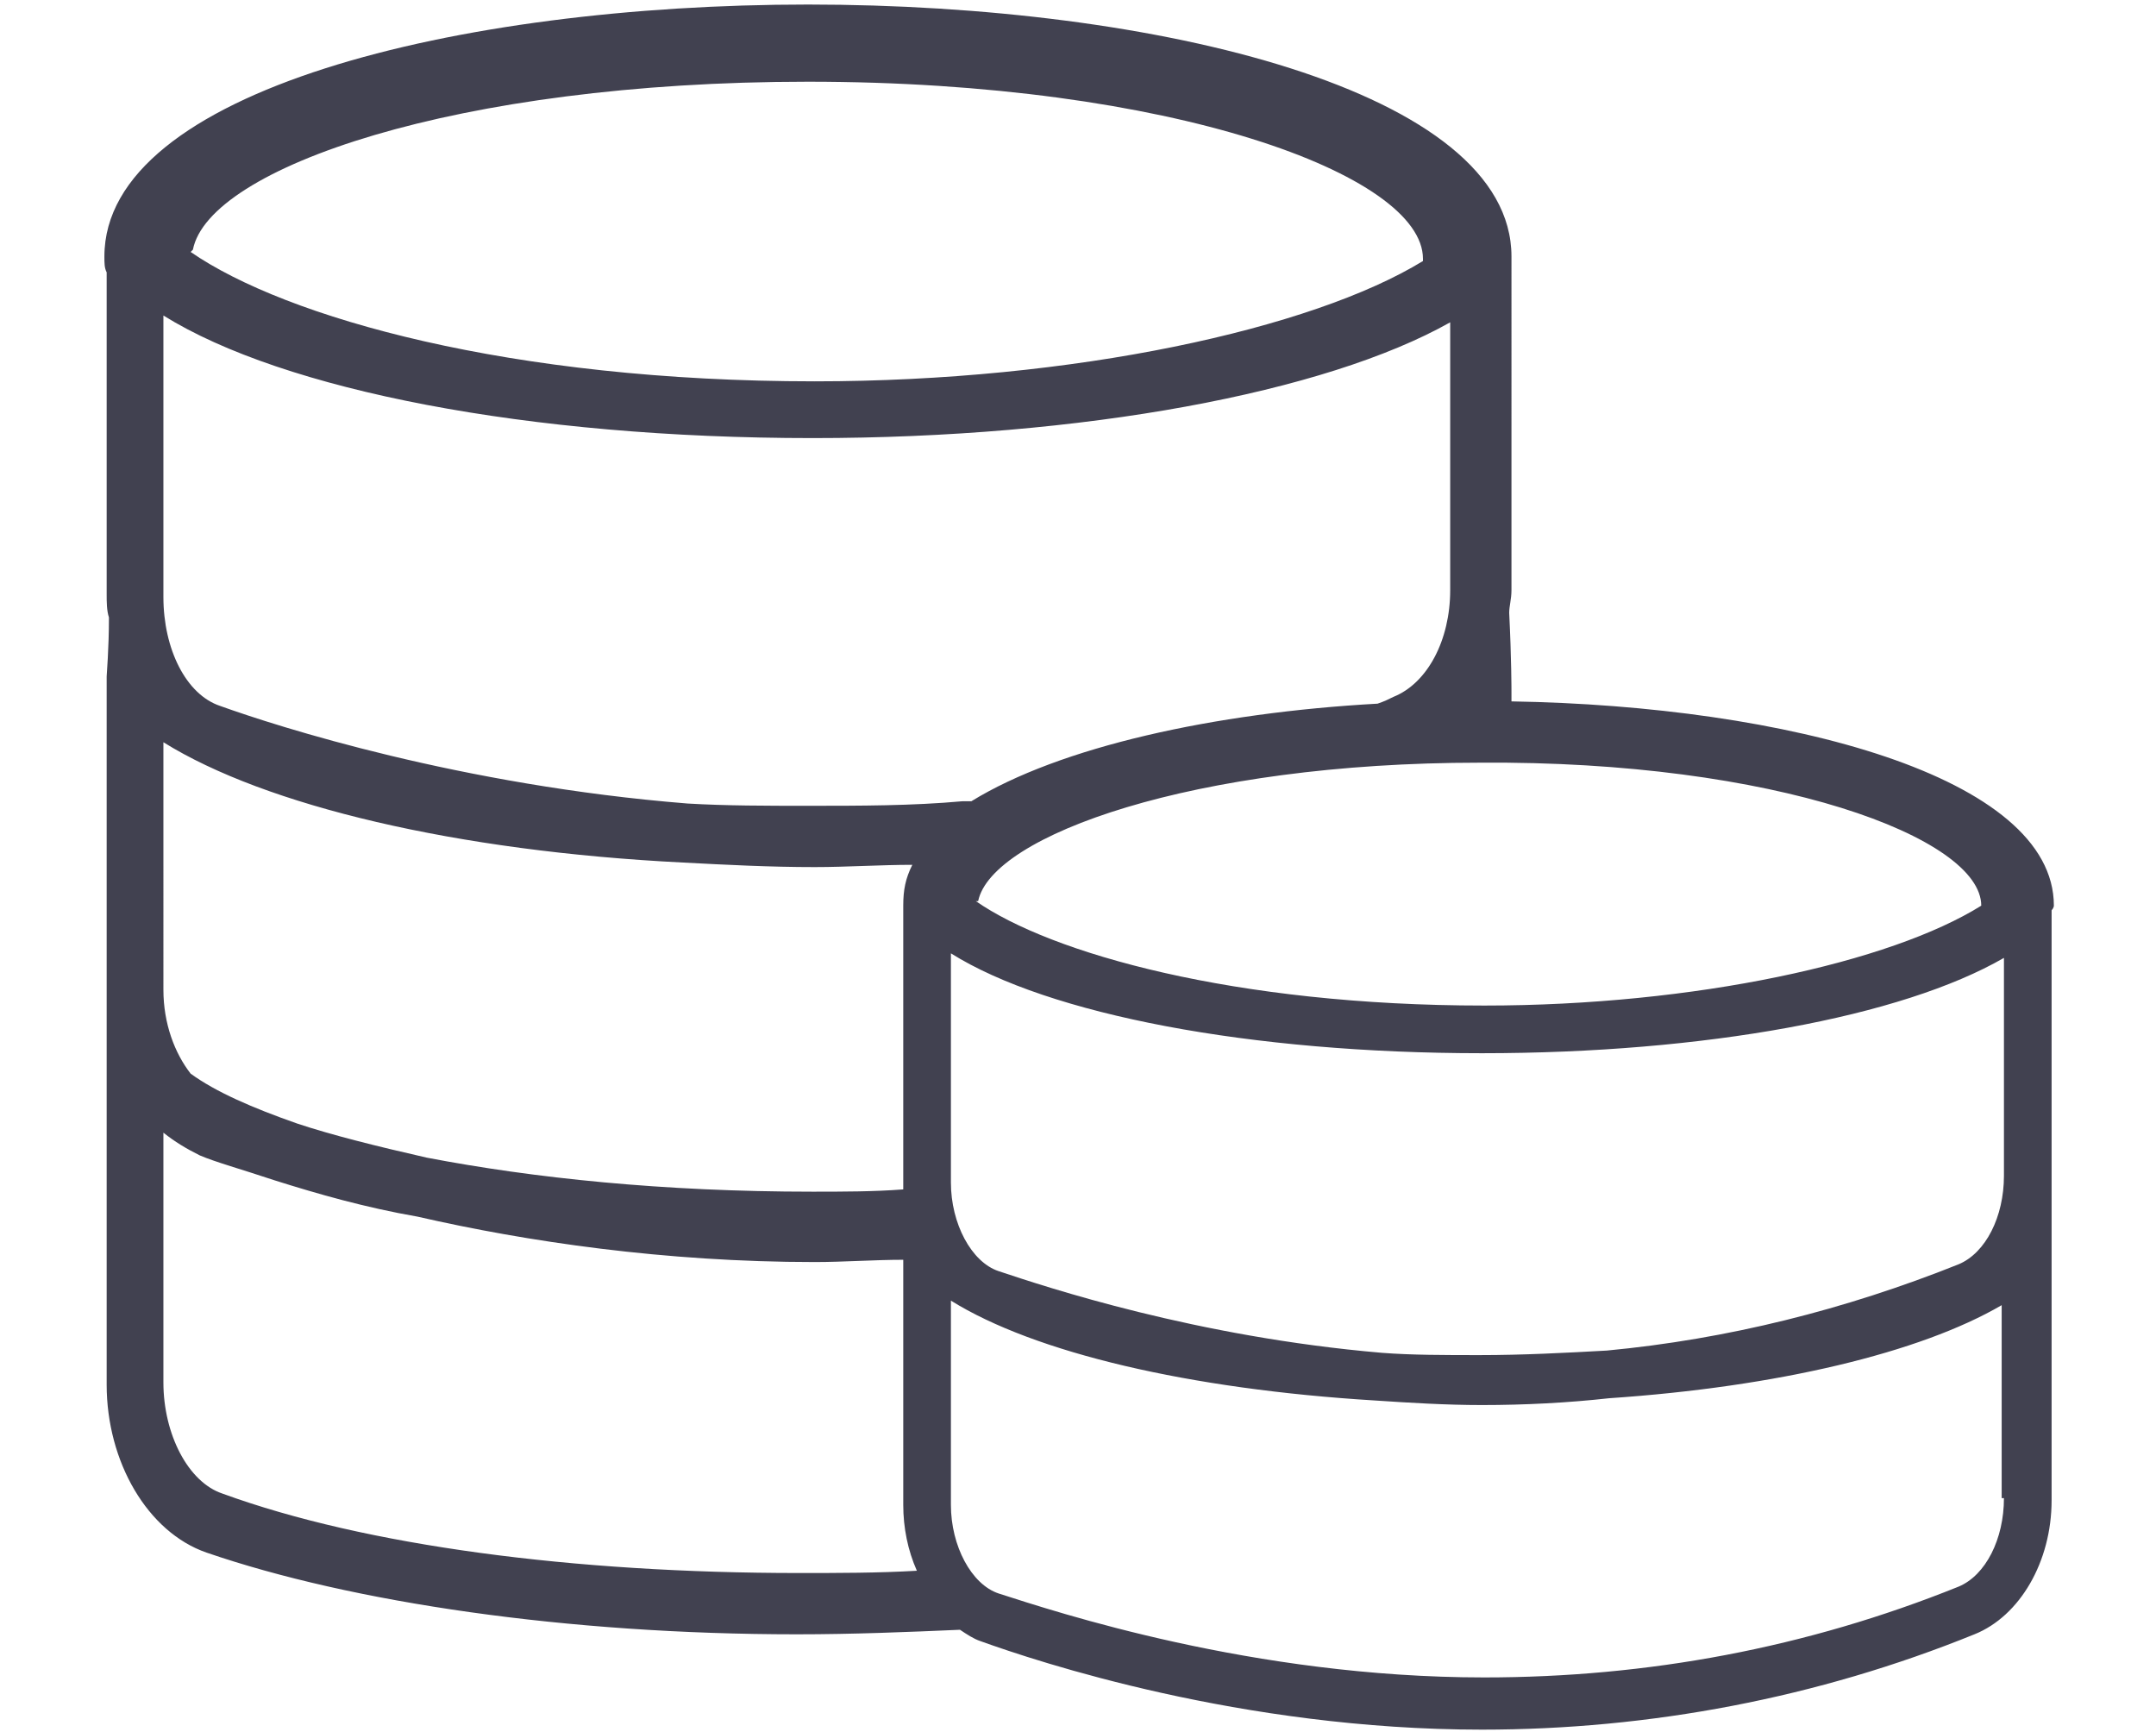 <?xml version="1.0" encoding="utf-8"?>
<!-- Generator: Adobe Illustrator 24.2.0, SVG Export Plug-In . SVG Version: 6.00 Build 0)  -->
<svg version="1.1" id="Layer_1" xmlns="http://www.w3.org/2000/svg" xmlns:xlink="http://www.w3.org/1999/xlink" x="0px" y="0px"
	 viewBox="0 0 95 76.3" style="enable-background:new 0 0 95 76.3;" xml:space="preserve">
<style type="text/css">
	.st0{fill:#414150;}
</style>
<path class="st0" d="M89.8,101.1c0-5.8-4.7-10.5-10.5-10.5H16.1c-5.8,0-10.5,4.7-10.5,10.5v36.1c0,5.8,4.7,10.5,10.5,10.5h30.1v15
	h-21c-0.8,0-1.5,0.7-1.5,1.5s0.7,1.5,1.5,1.5h45.1c0.8,0,1.5-0.7,1.5-1.5s-0.7-1.5-1.5-1.5h-21v-15h30.1c5.8,0,10.5-4.7,10.5-10.5
	V101.1z M86.7,137.2c0,4.1-3.4,7.5-7.5,7.5H16.1c-4.1,0-7.5-3.4-7.5-7.5v-36.1c0-4.1,3.4-7.5,7.5-7.5h63.1c4.1,0,7.5,3.4,7.5,7.5
	V137.2z"/>
<path class="st0" d="M-2.2,89.4h-89.9c-0.8,0-1.5,0.7-1.5,1.5v18c0,4.4,2.8,8.3,7,9.8l2,0.7v43.4c0,0.8,0.7,1.5,1.5,1.5h71.9
	c0.8,0,1.5-0.7,1.5-1.5v-43.4l2-0.7c4.2-1.5,7-5.4,7-9.8v-18C-0.7,90-1.4,89.4-2.2,89.4z M-36.9,92.3h15v16.5c0,4.1-3.4,7.5-7.5,7.5
	s-7.5-3.4-7.5-7.5V92.3z M-54.8,92.3h15v16.5c0,4.1-3.4,7.5-7.5,7.5s-7.5-3.4-7.5-7.5V92.3z M-72.6,92.3h15v16.5
	c0,4.1-3.4,7.5-7.5,7.5s-7.5-3.4-7.5-7.5V92.3z M-90.6,108.8V92.3h15v16.5c0,4.1-3.4,7.5-7.5,7.5C-87.2,116.3-90.6,112.9-90.6,108.8
	z M-35.1,161h-24v-12c0-6.6,5.4-12,12-12s12,5.4,12,12V161z M-12.6,161.3h-19.5v-12c0-8.2-6.7-14.9-14.9-14.9s-14.9,6.7-14.9,14.9
	v12h-19.5v-41.9l2-0.7c1.3-0.5,2.5-1.2,3.5-2.1l2-1.8l2,1.8c4,3.5,10,3.6,13.9,0l2-1.8l2,1.8c4,3.6,10,3.6,13.9,0l2-1.8l2,1.8
	c4,3.6,10,3.6,13.9,0l2-1.8l2,1.8c1,0.9,2.2,1.6,3.5,2.1l2,0.7V161.3z M-3.8,108.8c0,4.1-3.4,7.5-7.5,7.5s-7.5-3.4-7.5-7.5V92.3h15
	V108.8z"/>
<g>
	<path class="st0" d="M184.2,92.6c-9.2-9.2-24.1-9.2-33.2,0l-2.9,2.9l-2.9-2.9c-4.4-4.4-10.3-6.9-16.6-6.9c-6.3,0-12.2,2.4-16.6,6.9
		c-4.4,4.4-6.9,10.3-6.9,16.6s2.4,12.2,6.9,16.6l34.9,34.9c0.3,0.3,0.8,0.5,1.3,0.5c0.5,0,0.9-0.2,1.3-0.5l7.1-7.1v-5l-8.3,8.3
		l-33.6-33.6c-3.8-3.8-5.8-8.8-5.8-14.1c0-5.3,2.1-10.3,5.8-14.1c3.8-3.8,8.8-5.8,14.1-5.8c5.3,0,10.3,2.1,14.1,5.8l4.2,4.2
		c0.7,0.7,1.8,0.7,2.5,0l4.2-4.2c7.4-7.4,19.4-7.8,27.2-0.9l1.8,1.8c5.1,5.8,6.4,14.1,3.3,21.2l0,2.2h3l0.1-0.3
		C193,110.3,191,99.4,184.2,92.6z"/>
	<polygon class="st0" points="192.6,130.3 175.3,130.3 175.3,112.9 166.9,112.9 166.9,130.3 149.5,130.3 149.5,138.7 166.9,138.7 
		166.9,156 175.3,156 175.3,138.7 192.6,138.7 	"/>
</g>
<path class="st0" d="M90.5,39.9c0-5.7-11.8-8.8-23.9-9v-0.4c0-0.1,0-1.5-0.1-3.5c0-0.3,0.1-0.6,0.1-1V11.6c0,0,0,0,0-0.1
	c0-0.1,0-0.2,0-0.2c0-7.3-15.6-11.1-31-11.1c-15.4,0-31,3.8-31,11.1c0,0.3,0,0.5,0.1,0.7v14.2c0,0.3,0,0.7,0.1,1
	c0,1.4-0.1,2.5-0.1,2.6V39v4.7v17.3c0,3.4,1.8,6.5,4.4,7.4C15.5,70.6,25,72,35.1,72c2.5,0,4.9-0.1,7.2-0.2c0.3,0.2,0.6,0.4,0.9,0.5
	c2.5,0.9,11.5,3.9,22.1,3.9c7.4,0,14.8-1.4,21.7-4.2c2-0.8,3.4-3.2,3.4-5.9V55.5c0-0.1,0-1.2,0-2.8c0-0.3,0-0.5,0-0.8V40.1
	c0,0,0,0,0,0C90.5,40,90.5,39.9,90.5,39.9z M87.3,39.9C87.3,39.9,87.3,39.9,87.3,39.9c-4,2.5-12.6,4.4-21.9,4.4
	c-11,0-19.1-2.3-22.4-4.6l0.1,0c0.6-2.9,9.5-6.1,22.1-6.1C78.2,33.5,87.3,36.9,87.3,39.9z M8.5,11c0.7-3.6,11.6-7.4,27.1-7.4
	c16,0,27.1,4.1,27.1,7.8c0,0,0,0,0,0.1c-4.9,3-15.4,5.3-26.8,5.3c-13.4,0-23.3-2.8-27.5-5.7L8.5,11z M7.2,13.9
	c5.3,3.3,16.1,5.4,28.6,5.4c11.9,0,22.6-2,28.1-5.1V26c0,2.2-1,4.1-2.5,4.7c-0.2,0.1-0.4,0.2-0.7,0.3c-7.2,0.4-14,1.9-17.9,4.3
	c-0.1,0-0.3,0-0.4,0c-2.2,0.2-4.5,0.2-6.8,0.2c-1.8,0-3.6,0-5.3-0.1c-10-0.8-18.1-3.4-20.6-4.3c-1.5-0.5-2.5-2.5-2.5-4.8V13.9z
	 M7.2,32.7c4.5,2.8,12.9,4.8,22.9,5.3c1.9,0.1,3.8,0.2,5.8,0.2c1.4,0,2.9-0.1,4.3-0.1c-0.3,0.6-0.4,1.1-0.4,1.8c0,0.2,0,0.4,0,0.6
	v11.6c0,0.1,0,0.2,0,0.3c-1.3,0.1-2.7,0.1-4,0.1c-6.6,0-12.3-0.6-17-1.5c-2.2-0.5-4.2-1-5.7-1.5c-2-0.7-3.6-1.4-4.7-2.2
	c-0.7-0.9-1.2-2.2-1.2-3.7V32.7z M9.8,65.8c-1.5-0.5-2.6-2.6-2.6-4.9v-11c0.5,0.4,1,0.7,1.6,1c0.7,0.3,1.8,0.6,3.3,1.1
	c1.9,0.6,4,1.2,6.3,1.6c4.8,1.1,10.9,2,17.5,2c1.3,0,2.6-0.1,3.9-0.1v10.8c0,1,0.2,2,0.6,2.9c-1.7,0.1-3.5,0.1-5.2,0.1
	C25.3,69.3,16.1,68.1,9.8,65.8z M88.3,66c0,1.8-0.8,3.4-2,3.9c-6.7,2.7-13.7,4-20.9,4c-10.2,0-18.9-2.9-21.4-3.7
	c-1.2-0.4-2.1-2.1-2.1-3.9v-9c3.7,2.3,10.5,3.9,18.7,4.4c1.5,0.1,3.1,0.2,4.7,0.2c1.9,0,3.8-0.1,5.6-0.3c7.4-0.5,13.7-2,17.3-4.1V66
	z M88.3,51.8c0,1.8-0.8,3.4-2,3.9c-5,2-10.2,3.3-15.5,3.8c-1.8,0.1-3.7,0.2-5.6,0.2c-1.5,0-3,0-4.3-0.1C52.7,58.9,46.1,56.7,44,56
	c-1.2-0.4-2.1-2.1-2.1-3.9V42c4.3,2.7,13.2,4.4,23.4,4.4c9.8,0,18.5-1.6,23-4.2V51.8z"/>
</svg>
